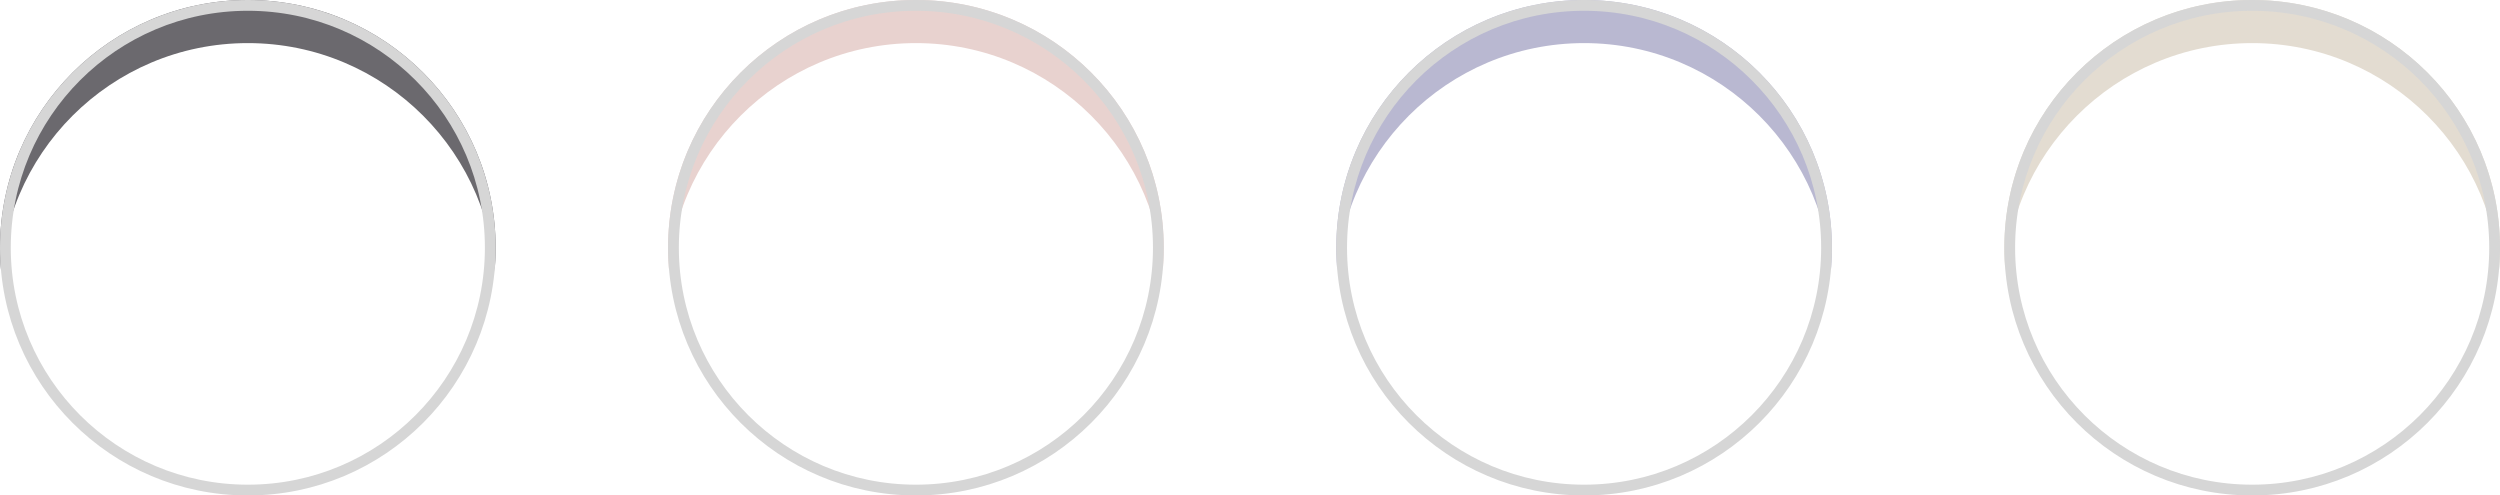 <svg xmlns="http://www.w3.org/2000/svg" xmlns:xlink="http://www.w3.org/1999/xlink" width="232.01" height="45.98" viewBox="0 0 232.01 45.98">
  <defs>
    <filter id="S9_3_Swatch_e3dcd1_1">
      <feOffset dy="4" input="SourceAlpha"/>
      <feGaussianBlur stdDeviation="1.5" result="blur"/>
      <feFlood flood-opacity="0.102" result="color"/>
      <feComposite operator="out" in="SourceGraphic" in2="blur"/>
      <feComposite operator="in" in="color"/>
      <feComposite operator="in" in2="SourceGraphic"/>
    </filter>
    <filter id="S9_3_Swatch_b9b8d1_1">
      <feOffset dy="4" input="SourceAlpha"/>
      <feGaussianBlur stdDeviation="1.5" result="blur-2"/>
      <feFlood flood-opacity="0.102" result="color-2"/>
      <feComposite operator="out" in="SourceGraphic" in2="blur-2"/>
      <feComposite operator="in" in="color-2"/>
      <feComposite operator="in" in2="SourceGraphic"/>
    </filter>
    <filter id="S9_3_Swatch_e8d2cf_1">
      <feOffset dy="4" input="SourceAlpha"/>
      <feGaussianBlur stdDeviation="1.5" result="blur-3"/>
      <feFlood flood-opacity="0.102" result="color-3"/>
      <feComposite operator="out" in="SourceGraphic" in2="blur-3"/>
      <feComposite operator="in" in="color-3"/>
      <feComposite operator="in" in2="SourceGraphic"/>
    </filter>
    <filter id="S9_3_Swatch_6b696e_1">
      <feOffset dy="4" input="SourceAlpha"/>
      <feGaussianBlur stdDeviation="1.5" result="blur-4"/>
      <feFlood flood-opacity="0.102" result="color-4"/>
      <feComposite operator="out" in="SourceGraphic" in2="blur-4"/>
      <feComposite operator="in" in="color-4"/>
      <feComposite operator="in" in2="SourceGraphic"/>
    </filter>
  </defs>
  <g id="S9_3_Swatches" transform="translate(-1997.99 -11730)">
    <g data-type="innerShadowGroup">
      <ellipse id="S9_3_Swatch_e3dcd1_1-2" data-name="S9_3_Swatch_e3dcd1_1" cx="23" cy="22.99" rx="23" ry="22.99" transform="translate(2184 11730)" fill="#e3dcd1"/>
      <g transform="matrix(1, 0, 0, 1, 1997.99, 11730)" filter="url(#S9_3_Swatch_e3dcd1_1)">
        <ellipse id="S9_3_Swatch_e3dcd1_1-3" data-name="S9_3_Swatch_e3dcd1_1" cx="23" cy="22.99" rx="23" ry="22.99" transform="translate(186.01)" fill="#fff"/>
      </g>
      <g id="S9_3_Swatch_e3dcd1_1-4" data-name="S9_3_Swatch_e3dcd1_1" transform="translate(2184 11730)" fill="none" stroke="#d6d6d6" stroke-linejoin="round" stroke-width="1">
        <ellipse cx="23" cy="22.99" rx="23" ry="22.99" stroke="none"/>
        <ellipse cx="23" cy="22.99" rx="22.5" ry="22.49" fill="none"/>
      </g>
    </g>
    <g data-type="innerShadowGroup">
      <ellipse id="S9_3_Swatch_b9b8d1_1-2" data-name="S9_3_Swatch_b9b8d1_1" cx="23" cy="22.99" rx="23" ry="22.99" transform="translate(2122 11730)" fill="#b9b8d1"/>
      <g transform="matrix(1, 0, 0, 1, 1997.99, 11730)" filter="url(#S9_3_Swatch_b9b8d1_1)">
        <ellipse id="S9_3_Swatch_b9b8d1_1-3" data-name="S9_3_Swatch_b9b8d1_1" cx="23" cy="22.99" rx="23" ry="22.99" transform="translate(124.01)" fill="#fff"/>
      </g>
      <g id="S9_3_Swatch_b9b8d1_1-4" data-name="S9_3_Swatch_b9b8d1_1" transform="translate(2122 11730)" fill="none" stroke="#d6d6d6" stroke-linejoin="round" stroke-width="1">
        <ellipse cx="23" cy="22.99" rx="23" ry="22.99" stroke="none"/>
        <ellipse cx="23" cy="22.99" rx="22.5" ry="22.49" fill="none"/>
      </g>
    </g>
    <g data-type="innerShadowGroup">
      <ellipse id="S9_3_Swatch_e8d2cf_1-2" data-name="S9_3_Swatch_e8d2cf_1" cx="23" cy="22.99" rx="23" ry="22.99" transform="translate(2059.99 11730)" fill="#e8d2cf"/>
      <g transform="matrix(1, 0, 0, 1, 1997.99, 11730)" filter="url(#S9_3_Swatch_e8d2cf_1)">
        <ellipse id="S9_3_Swatch_e8d2cf_1-3" data-name="S9_3_Swatch_e8d2cf_1" cx="23" cy="22.99" rx="23" ry="22.99" transform="translate(62)" fill="#fff"/>
      </g>
      <g id="S9_3_Swatch_e8d2cf_1-4" data-name="S9_3_Swatch_e8d2cf_1" transform="translate(2059.99 11730)" fill="none" stroke="#d6d6d6" stroke-linejoin="round" stroke-width="1">
        <ellipse cx="23" cy="22.99" rx="23" ry="22.99" stroke="none"/>
        <ellipse cx="23" cy="22.99" rx="22.5" ry="22.49" fill="none"/>
      </g>
    </g>
    <g data-type="innerShadowGroup">
      <ellipse id="S9_3_Swatch_6b696e_1-2" data-name="S9_3_Swatch_6b696e_1" cx="23" cy="22.99" rx="23" ry="22.99" transform="translate(1997.99 11730)" fill="#6b696e"/>
      <g transform="matrix(1, 0, 0, 1, 1997.99, 11730)" filter="url(#S9_3_Swatch_6b696e_1)">
        <ellipse id="S9_3_Swatch_6b696e_1-3" data-name="S9_3_Swatch_6b696e_1" cx="23" cy="22.99" rx="23" ry="22.99" transform="translate(0)" fill="#fff"/>
      </g>
      <g id="S9_3_Swatch_6b696e_1-4" data-name="S9_3_Swatch_6b696e_1" transform="translate(1997.99 11730)" fill="none" stroke="#d6d6d6" stroke-linejoin="round" stroke-width="1">
        <ellipse cx="23" cy="22.99" rx="23" ry="22.99" stroke="none"/>
        <ellipse cx="23" cy="22.99" rx="22.5" ry="22.49" fill="none"/>
      </g>
    </g>
  </g>
</svg>
